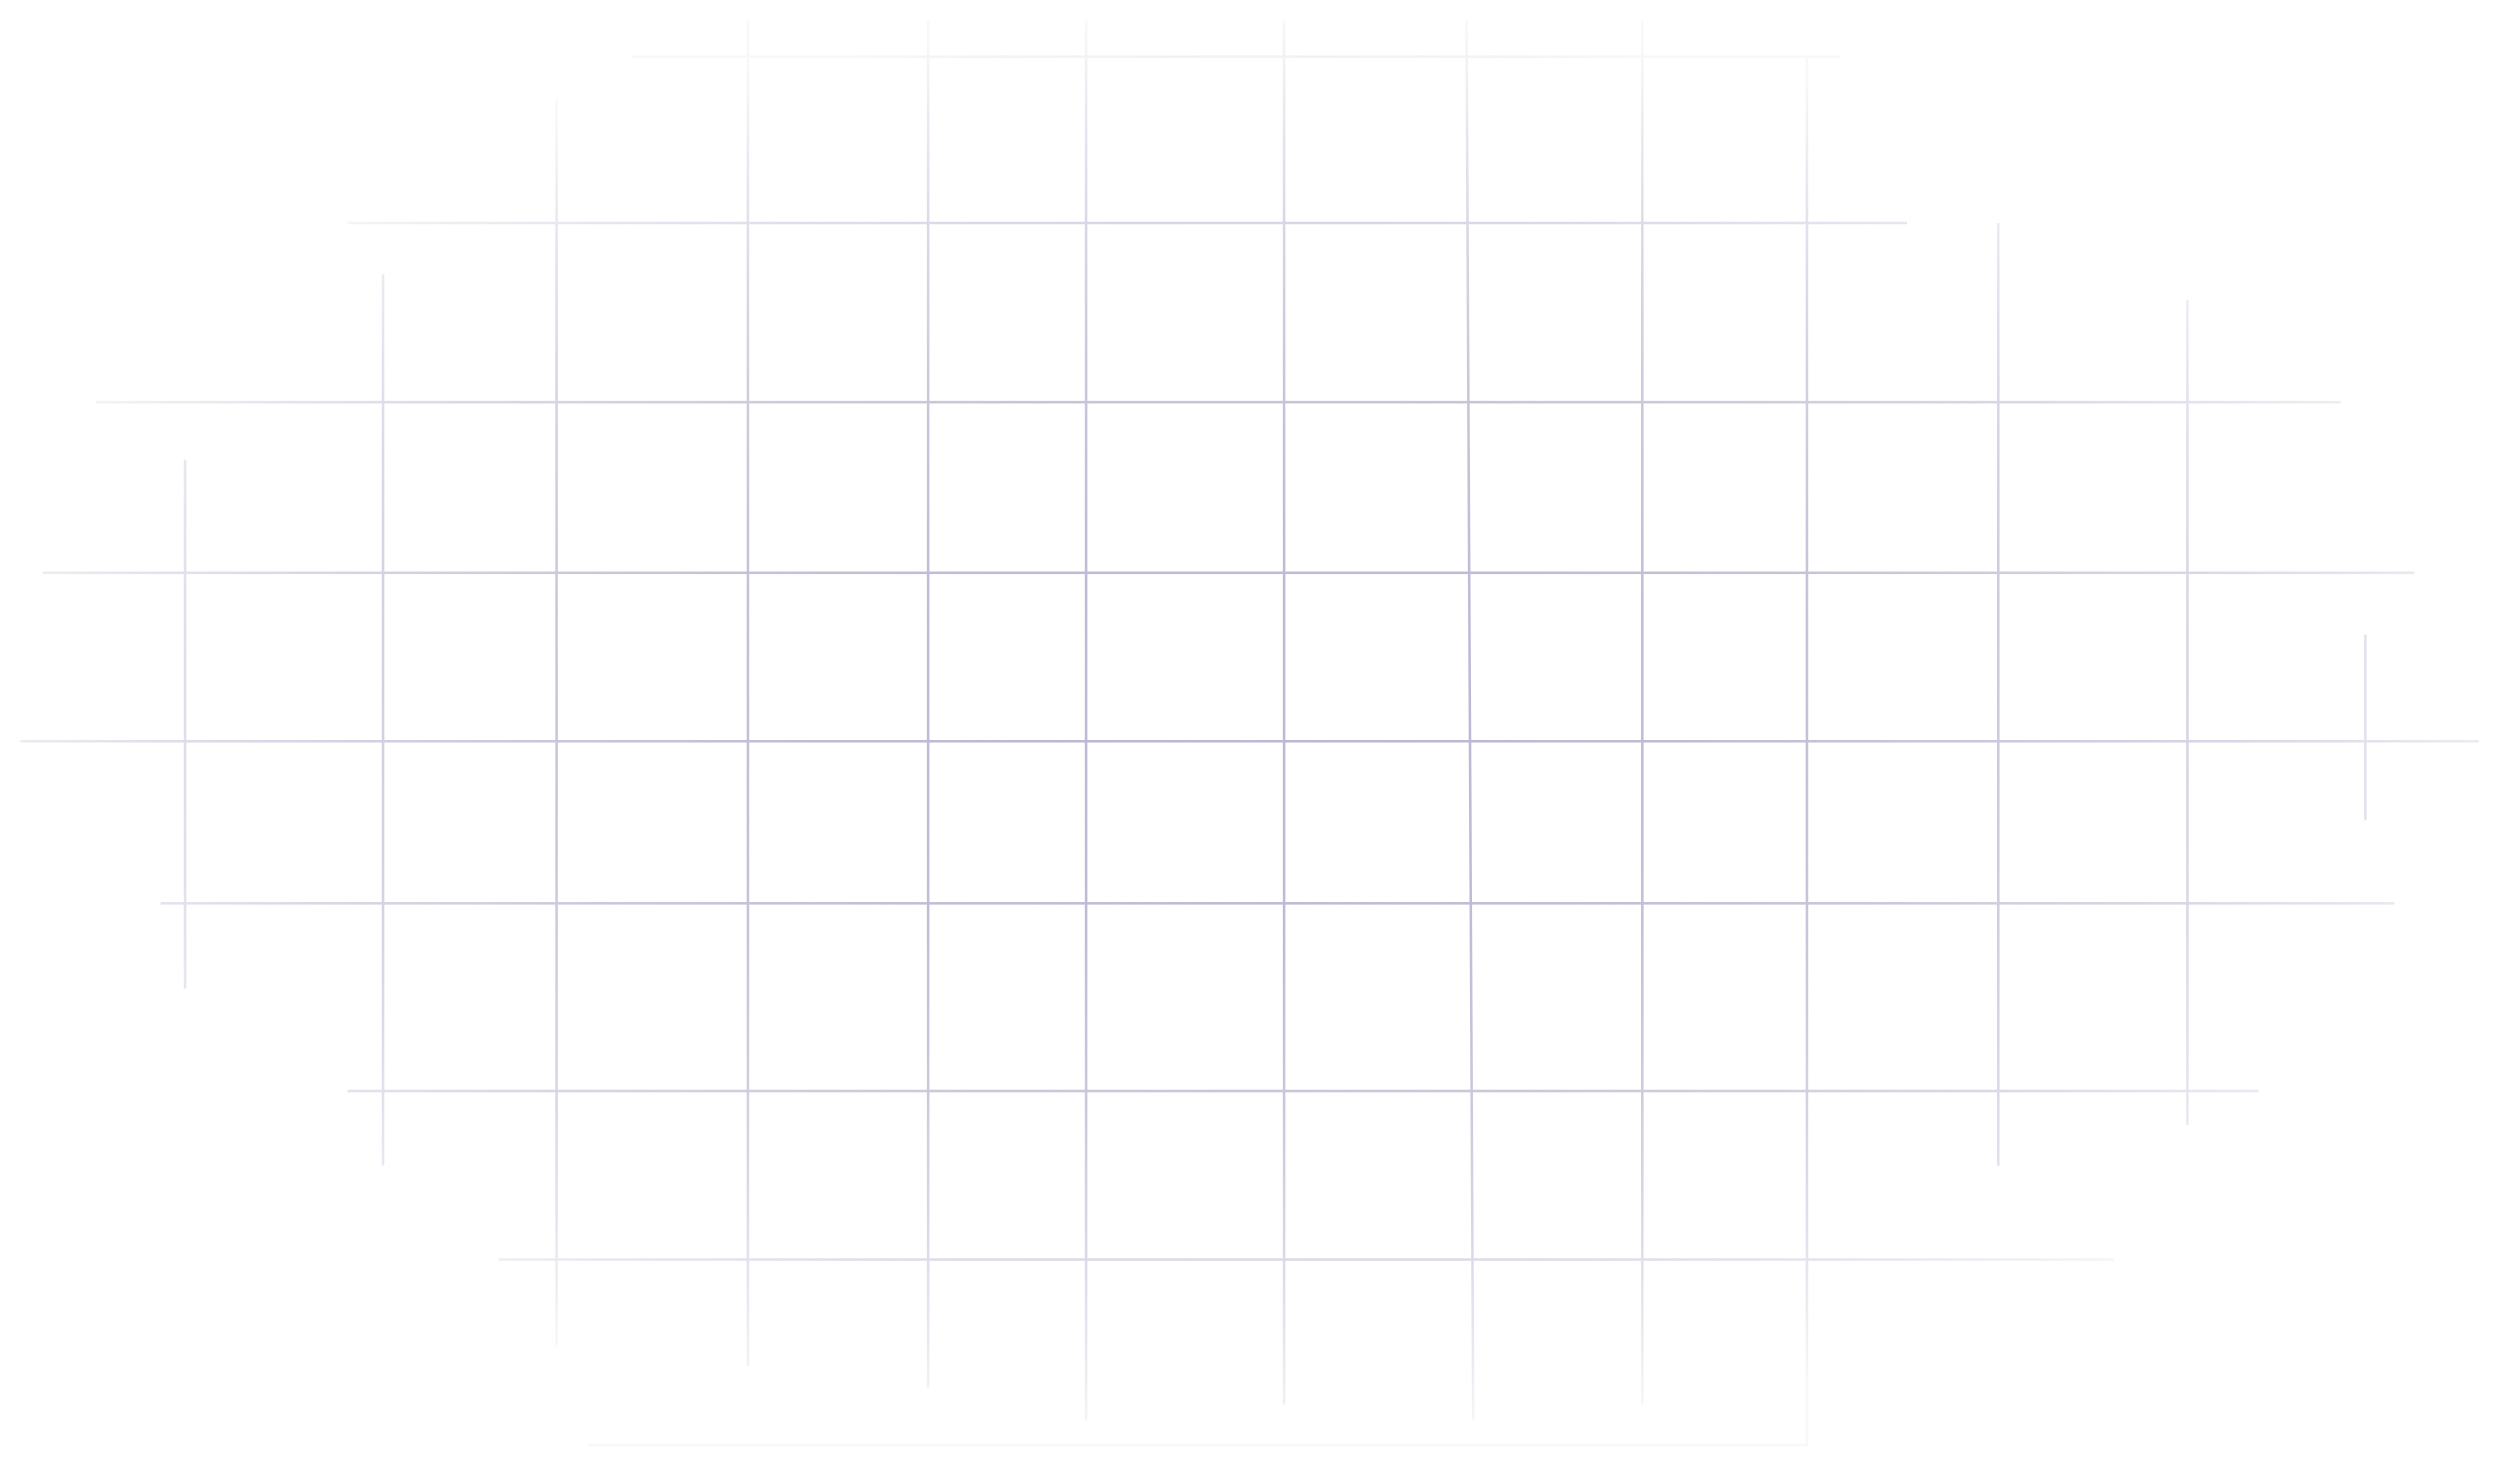 <svg width="490" height="288" viewBox="0 0 490 288" fill="none" xmlns="http://www.w3.org/2000/svg">
<g filter="url(#filter0_f_1_3606)">
<path d="M18.826 78.825H458.819M8.361 112.266H473.209M4 145.289H485.855M31.472 177.058H469.284M68.102 213.843H442.684M97.755 246.867H414.34M115.197 283.234H354.162V11.106M68.102 43.711H373.785M123.919 11.106H354.162M360.703 11.106H354.162M391.664 43.711V228.474M428.73 58.76V220.532M463.615 124.388V160.756M321.893 4V275.292M287.444 4L288.752 278.218M251.686 4V275.292M212.876 4V278.218M181.916 4V271.947M146.594 4V267.767M109.092 19.466V264.005M75.079 53.744V228.474M36.269 90.111V193.779" stroke="url(#paint0_radial_1_3606)" stroke-width="0.5"/>
</g>
<defs>
<filter id="filter0_f_1_3606" x="0" y="-0.001" width="489.855" height="287.485" filterUnits="userSpaceOnUse" color-interpolation-filters="sRGB">
<feFlood flood-opacity="0" result="BackgroundImageFix"/>
<feBlend mode="normal" in="SourceGraphic" in2="BackgroundImageFix" result="shape"/>
<feGaussianBlur stdDeviation="2" result="effect1_foregroundBlur_1_3606"/>
</filter>
<radialGradient id="paint0_radial_1_3606" cx="0" cy="0" r="1" gradientUnits="userSpaceOnUse" gradientTransform="translate(244.709 143.617) rotate(90) scale(139.617 266.186)">
<stop stop-color="#BEB9D7"/>
<stop offset="1" stop-color="#726A9C" stop-opacity="0.05"/>
</radialGradient>
</defs>
</svg>
